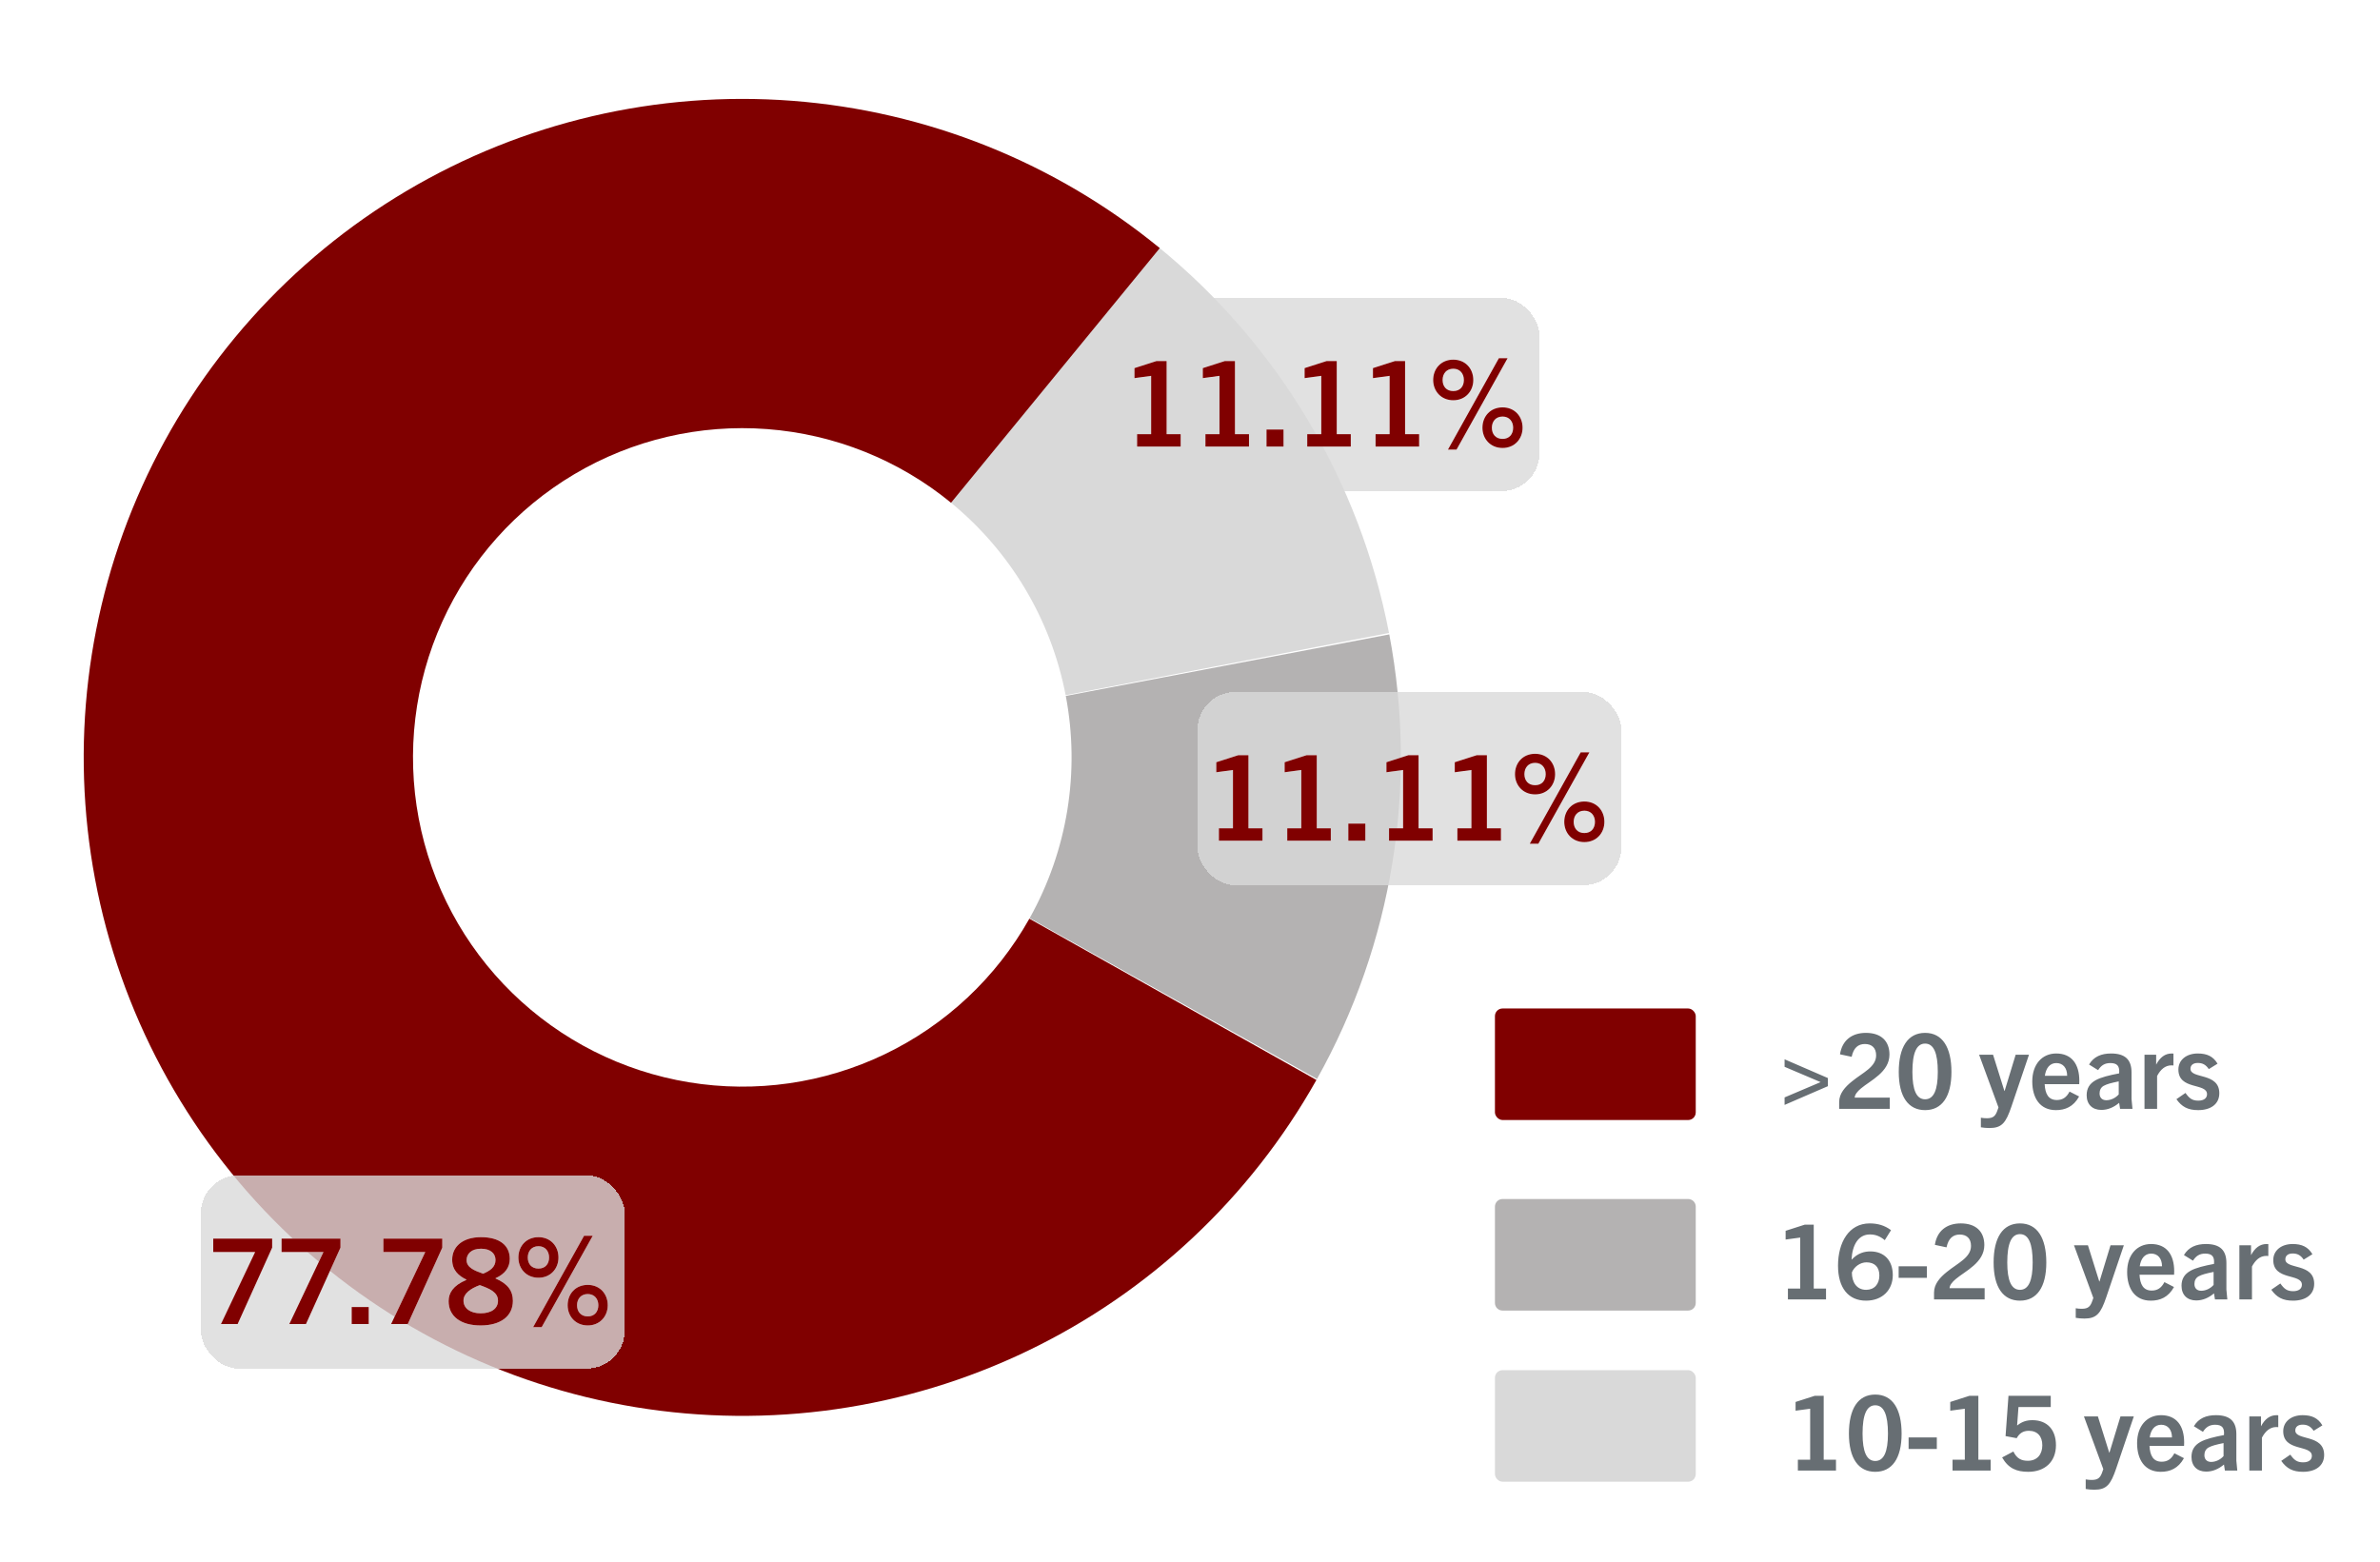 <svg width="320" height="210" viewBox="0 0 320 210" fill="none" xmlns="http://www.w3.org/2000/svg">
<g clip-path="url(#clip0_162_391)">
<rect width="320" height="210" fill="white"/>
<g filter="url(#filter0_d_162_391)">
<path d="M155.665 31.098C171.816 44.23 182.825 62.632 186.757 83.073L143.28 91.439C141.314 81.218 135.81 72.017 127.734 65.451L155.665 31.098Z" fill="#D9D9D9"/>
</g>
<g filter="url(#filter1_d_162_391)">
<path d="M186.794 83.266C190.682 103.716 187.241 124.881 177.075 143.046L138.439 121.425C143.522 112.342 145.243 101.76 143.299 91.535L186.794 83.266Z" fill="#B4B2B2"/>
</g>
<g filter="url(#filter2_d_162_391)">
<path d="M177 143.18C168.098 159.023 154.537 171.743 138.158 179.615C121.779 187.486 103.374 190.127 85.442 187.18C67.51 184.233 50.919 175.84 37.921 163.14C24.923 150.44 16.147 134.049 12.784 116.19C9.421 98.331 11.634 79.87 19.123 63.313C26.612 46.755 39.013 32.902 54.645 23.635C70.277 14.367 88.382 10.133 106.502 11.508C124.623 12.883 141.881 19.8 155.936 31.32L127.87 65.561C120.842 59.801 112.213 56.343 103.153 55.656C94.092 54.968 85.04 57.085 77.224 61.719C69.408 66.353 63.207 73.279 59.463 81.558C55.719 89.837 54.612 99.067 56.294 107.997C57.975 116.926 62.363 125.122 68.862 131.472C75.361 137.822 83.657 142.018 92.623 143.492C101.589 144.965 110.791 143.645 118.981 139.709C127.17 135.773 133.951 129.413 138.402 121.492L177 143.18Z" fill="#800000"/>
</g>
<rect x="201" y="135.614" width="27" height="15" rx="1.023" fill="#800000"/>
<path d="M245.768 146.062L239.944 148.582V147.574L244.788 145.516L239.944 143.458V142.45L245.768 144.97V146.062ZM254.087 149.114H247.283V148.19C247.283 147.042 248.081 146.16 249.005 145.418C250.461 144.228 252.253 143.486 252.253 141.918C252.253 140.924 251.679 140.392 250.741 140.392C249.845 140.392 249.215 140.896 248.963 142.114L247.395 141.778C247.675 139.93 248.949 138.894 250.881 138.894C252.939 138.894 254.045 140.014 254.045 141.806C254.045 144.172 251.483 145.292 250.209 146.37C249.719 146.776 249.383 147.21 249.369 147.602H254.087V149.114ZM258.837 149.282C256.583 149.282 255.295 147.49 255.295 144.144C255.295 140.84 256.499 138.894 258.837 138.894C261.161 138.894 262.379 140.84 262.379 144.144C262.379 147.49 261.091 149.282 258.837 149.282ZM258.837 147.826C259.985 147.826 260.545 146.608 260.545 144.144C260.545 141.582 259.985 140.336 258.837 140.336C257.689 140.336 257.129 141.582 257.129 144.144C257.129 146.608 257.689 147.826 258.837 147.826ZM270.438 148.82C269.696 151.004 269.15 151.69 267.484 151.69C267.064 151.69 266.672 151.648 266.336 151.592V150.304C266.63 150.36 266.924 150.374 267.162 150.374C268.016 150.374 268.324 150.052 268.59 149.24L268.702 148.918L266.098 141.834H267.974L269.5 146.706H269.528L271.012 141.834H272.804L270.438 148.82ZM279.546 147.448C278.776 148.834 277.67 149.282 276.424 149.282C274.31 149.282 273.246 147.686 273.246 145.432C273.246 143.122 274.562 141.666 276.466 141.666C278.538 141.666 279.574 143.094 279.574 145.334C279.574 145.446 279.574 145.586 279.56 145.796H274.912C274.982 147.098 275.416 147.924 276.55 147.924C277.32 147.924 277.852 147.574 278.258 146.79L279.546 147.448ZM276.48 142.954C275.57 142.954 275.08 143.682 274.94 144.662H277.936C277.936 143.626 277.39 142.954 276.48 142.954ZM286.719 149.114H285.053L284.927 148.302C284.227 148.89 283.429 149.254 282.533 149.254C281.315 149.254 280.559 148.498 280.559 147.28C280.559 146.342 280.965 145.712 281.763 145.264C282.491 144.858 283.611 144.592 284.927 144.34C285.011 143.36 284.675 142.954 283.737 142.954C282.995 142.954 282.505 143.262 282.099 143.906L280.881 143.15C281.525 142.072 282.547 141.666 283.849 141.666C285.725 141.666 286.593 142.492 286.593 144.214V147.798L286.719 149.114ZM284.871 147.168V145.418C283.849 145.628 283.303 145.768 282.841 146.02C282.477 146.23 282.295 146.594 282.295 147.042C282.295 147.616 282.645 147.952 283.205 147.952C283.807 147.952 284.437 147.658 284.871 147.168ZM290.03 149.114H288.336V141.834H289.904V143.164C290.422 142.184 291.094 141.666 292.004 141.666C292.088 141.666 292.13 141.666 292.228 141.68V143.276C292.102 143.262 292.018 143.262 291.962 143.262C291.108 143.262 290.492 143.822 290.03 144.69V149.114ZM298.157 143.038L296.981 143.766C296.561 143.136 296.099 142.94 295.497 142.94C294.881 142.94 294.517 143.234 294.517 143.724C294.517 145.124 298.395 144.186 298.395 147.014C298.395 148.47 297.247 149.282 295.553 149.282C294.167 149.282 293.355 148.834 292.627 147.812L293.845 146.972C294.349 147.686 294.741 148.008 295.567 148.008C296.323 148.008 296.743 147.672 296.743 147.14C296.743 145.586 292.893 146.622 292.893 143.822C292.893 142.534 293.971 141.666 295.497 141.666C296.729 141.666 297.569 142.044 298.157 143.038Z" fill="white"/>
<path d="M245.768 146.062L239.944 148.582V147.574L244.788 145.516L239.944 143.458V142.45L245.768 144.97V146.062ZM254.087 149.114H247.283V148.19C247.283 147.042 248.081 146.16 249.005 145.418C250.461 144.228 252.253 143.486 252.253 141.918C252.253 140.924 251.679 140.392 250.741 140.392C249.845 140.392 249.215 140.896 248.963 142.114L247.395 141.778C247.675 139.93 248.949 138.894 250.881 138.894C252.939 138.894 254.045 140.014 254.045 141.806C254.045 144.172 251.483 145.292 250.209 146.37C249.719 146.776 249.383 147.21 249.369 147.602H254.087V149.114ZM258.837 149.282C256.583 149.282 255.295 147.49 255.295 144.144C255.295 140.84 256.499 138.894 258.837 138.894C261.161 138.894 262.379 140.84 262.379 144.144C262.379 147.49 261.091 149.282 258.837 149.282ZM258.837 147.826C259.985 147.826 260.545 146.608 260.545 144.144C260.545 141.582 259.985 140.336 258.837 140.336C257.689 140.336 257.129 141.582 257.129 144.144C257.129 146.608 257.689 147.826 258.837 147.826ZM270.438 148.82C269.696 151.004 269.15 151.69 267.484 151.69C267.064 151.69 266.672 151.648 266.336 151.592V150.304C266.63 150.36 266.924 150.374 267.162 150.374C268.016 150.374 268.324 150.052 268.59 149.24L268.702 148.918L266.098 141.834H267.974L269.5 146.706H269.528L271.012 141.834H272.804L270.438 148.82ZM279.546 147.448C278.776 148.834 277.67 149.282 276.424 149.282C274.31 149.282 273.246 147.686 273.246 145.432C273.246 143.122 274.562 141.666 276.466 141.666C278.538 141.666 279.574 143.094 279.574 145.334C279.574 145.446 279.574 145.586 279.56 145.796H274.912C274.982 147.098 275.416 147.924 276.55 147.924C277.32 147.924 277.852 147.574 278.258 146.79L279.546 147.448ZM276.48 142.954C275.57 142.954 275.08 143.682 274.94 144.662H277.936C277.936 143.626 277.39 142.954 276.48 142.954ZM286.719 149.114H285.053L284.927 148.302C284.227 148.89 283.429 149.254 282.533 149.254C281.315 149.254 280.559 148.498 280.559 147.28C280.559 146.342 280.965 145.712 281.763 145.264C282.491 144.858 283.611 144.592 284.927 144.34C285.011 143.36 284.675 142.954 283.737 142.954C282.995 142.954 282.505 143.262 282.099 143.906L280.881 143.15C281.525 142.072 282.547 141.666 283.849 141.666C285.725 141.666 286.593 142.492 286.593 144.214V147.798L286.719 149.114ZM284.871 147.168V145.418C283.849 145.628 283.303 145.768 282.841 146.02C282.477 146.23 282.295 146.594 282.295 147.042C282.295 147.616 282.645 147.952 283.205 147.952C283.807 147.952 284.437 147.658 284.871 147.168ZM290.03 149.114H288.336V141.834H289.904V143.164C290.422 142.184 291.094 141.666 292.004 141.666C292.088 141.666 292.13 141.666 292.228 141.68V143.276C292.102 143.262 292.018 143.262 291.962 143.262C291.108 143.262 290.492 143.822 290.03 144.69V149.114ZM298.157 143.038L296.981 143.766C296.561 143.136 296.099 142.94 295.497 142.94C294.881 142.94 294.517 143.234 294.517 143.724C294.517 145.124 298.395 144.186 298.395 147.014C298.395 148.47 297.247 149.282 295.553 149.282C294.167 149.282 293.355 148.834 292.627 147.812L293.845 146.972C294.349 147.686 294.741 148.008 295.567 148.008C296.323 148.008 296.743 147.672 296.743 147.14C296.743 145.586 292.893 146.622 292.893 143.822C292.893 142.534 293.971 141.666 295.497 141.666C296.729 141.666 297.569 142.044 298.157 143.038Z" fill="#676E73"/>
<path d="M201 162.259C201 161.694 201.458 161.236 202.023 161.236H226.977C227.542 161.236 228 161.694 228 162.259V175.214C228 175.778 227.542 176.236 226.977 176.236H202.023C201.458 176.236 201 175.778 201 175.214V162.259Z" fill="#B4B2B2"/>
<path d="M245.516 174.736H240.392V173.28H242.044V166.42L240.084 166.686V165.51L242.66 164.684H243.864V173.28H245.516V174.736ZM254.255 165.426L253.415 166.77C252.743 166.21 252.127 166 251.413 166C249.887 166 249.047 167.372 248.949 169.374H248.977C249.803 168.492 250.713 168.282 251.469 168.282C253.345 168.282 254.493 169.5 254.493 171.474C254.493 173.434 253.121 174.904 250.895 174.904C248.515 174.904 247.129 173.182 247.129 170.2C247.129 167.078 248.585 164.516 251.385 164.516C252.463 164.516 253.401 164.782 254.255 165.426ZM248.991 171.11C248.991 172.426 249.635 173.448 250.909 173.448C252.015 173.448 252.687 172.678 252.687 171.516C252.687 170.382 252.057 169.752 250.951 169.752C250.125 169.752 249.299 170.326 248.991 171.11ZM259.075 171.838H255.281V170.284H259.075V171.838ZM266.843 174.736H260.039V173.812C260.039 172.664 260.837 171.782 261.761 171.04C263.217 169.85 265.009 169.108 265.009 167.54C265.009 166.546 264.435 166.014 263.497 166.014C262.601 166.014 261.971 166.518 261.719 167.736L260.151 167.4C260.431 165.552 261.705 164.516 263.637 164.516C265.695 164.516 266.801 165.636 266.801 167.428C266.801 169.794 264.239 170.914 262.965 171.992C262.475 172.398 262.139 172.832 262.125 173.224H266.843V174.736ZM271.592 174.904C269.338 174.904 268.05 173.112 268.05 169.766C268.05 166.462 269.254 164.516 271.592 164.516C273.916 164.516 275.134 166.462 275.134 169.766C275.134 173.112 273.846 174.904 271.592 174.904ZM271.592 173.448C272.74 173.448 273.3 172.23 273.3 169.766C273.3 167.204 272.74 165.958 271.592 165.958C270.444 165.958 269.884 167.204 269.884 169.766C269.884 172.23 270.444 173.448 271.592 173.448ZM283.194 174.442C282.452 176.626 281.906 177.312 280.24 177.312C279.82 177.312 279.428 177.27 279.092 177.214V175.926C279.386 175.982 279.68 175.996 279.918 175.996C280.772 175.996 281.08 175.674 281.346 174.862L281.458 174.54L278.854 167.456H280.73L282.256 172.328H282.284L283.768 167.456H285.56L283.194 174.442ZM292.302 173.07C291.532 174.456 290.426 174.904 289.18 174.904C287.066 174.904 286.002 173.308 286.002 171.054C286.002 168.744 287.318 167.288 289.222 167.288C291.294 167.288 292.33 168.716 292.33 170.956C292.33 171.068 292.33 171.208 292.316 171.418H287.668C287.738 172.72 288.172 173.546 289.306 173.546C290.076 173.546 290.608 173.196 291.014 172.412L292.302 173.07ZM289.236 168.576C288.326 168.576 287.836 169.304 287.696 170.284H290.692C290.692 169.248 290.146 168.576 289.236 168.576ZM299.474 174.736H297.808L297.682 173.924C296.982 174.512 296.184 174.876 295.288 174.876C294.07 174.876 293.314 174.12 293.314 172.902C293.314 171.964 293.72 171.334 294.518 170.886C295.246 170.48 296.366 170.214 297.682 169.962C297.766 168.982 297.43 168.576 296.492 168.576C295.75 168.576 295.26 168.884 294.854 169.528L293.636 168.772C294.28 167.694 295.302 167.288 296.604 167.288C298.48 167.288 299.348 168.114 299.348 169.836V173.42L299.474 174.736ZM297.626 172.79V171.04C296.604 171.25 296.058 171.39 295.596 171.642C295.232 171.852 295.05 172.216 295.05 172.664C295.05 173.238 295.4 173.574 295.96 173.574C296.562 173.574 297.192 173.28 297.626 172.79ZM302.786 174.736H301.092V167.456H302.66V168.786C303.178 167.806 303.85 167.288 304.76 167.288C304.844 167.288 304.886 167.288 304.984 167.302V168.898C304.858 168.884 304.774 168.884 304.718 168.884C303.864 168.884 303.248 169.444 302.786 170.312V174.736ZM310.913 168.66L309.737 169.388C309.317 168.758 308.855 168.562 308.253 168.562C307.637 168.562 307.273 168.856 307.273 169.346C307.273 170.746 311.151 169.808 311.151 172.636C311.151 174.092 310.003 174.904 308.309 174.904C306.923 174.904 306.111 174.456 305.383 173.434L306.601 172.594C307.105 173.308 307.497 173.63 308.323 173.63C309.079 173.63 309.499 173.294 309.499 172.762C309.499 171.208 305.649 172.244 305.649 169.444C305.649 168.156 306.727 167.288 308.253 167.288C309.485 167.288 310.325 167.666 310.913 168.66Z" fill="white"/>
<path d="M245.516 174.736H240.392V173.28H242.044V166.42L240.084 166.686V165.51L242.66 164.684H243.864V173.28H245.516V174.736ZM254.255 165.426L253.415 166.77C252.743 166.21 252.127 166 251.413 166C249.887 166 249.047 167.372 248.949 169.374H248.977C249.803 168.492 250.713 168.282 251.469 168.282C253.345 168.282 254.493 169.5 254.493 171.474C254.493 173.434 253.121 174.904 250.895 174.904C248.515 174.904 247.129 173.182 247.129 170.2C247.129 167.078 248.585 164.516 251.385 164.516C252.463 164.516 253.401 164.782 254.255 165.426ZM248.991 171.11C248.991 172.426 249.635 173.448 250.909 173.448C252.015 173.448 252.687 172.678 252.687 171.516C252.687 170.382 252.057 169.752 250.951 169.752C250.125 169.752 249.299 170.326 248.991 171.11ZM259.075 171.838H255.281V170.284H259.075V171.838ZM266.843 174.736H260.039V173.812C260.039 172.664 260.837 171.782 261.761 171.04C263.217 169.85 265.009 169.108 265.009 167.54C265.009 166.546 264.435 166.014 263.497 166.014C262.601 166.014 261.971 166.518 261.719 167.736L260.151 167.4C260.431 165.552 261.705 164.516 263.637 164.516C265.695 164.516 266.801 165.636 266.801 167.428C266.801 169.794 264.239 170.914 262.965 171.992C262.475 172.398 262.139 172.832 262.125 173.224H266.843V174.736ZM271.592 174.904C269.338 174.904 268.05 173.112 268.05 169.766C268.05 166.462 269.254 164.516 271.592 164.516C273.916 164.516 275.134 166.462 275.134 169.766C275.134 173.112 273.846 174.904 271.592 174.904ZM271.592 173.448C272.74 173.448 273.3 172.23 273.3 169.766C273.3 167.204 272.74 165.958 271.592 165.958C270.444 165.958 269.884 167.204 269.884 169.766C269.884 172.23 270.444 173.448 271.592 173.448ZM283.194 174.442C282.452 176.626 281.906 177.312 280.24 177.312C279.82 177.312 279.428 177.27 279.092 177.214V175.926C279.386 175.982 279.68 175.996 279.918 175.996C280.772 175.996 281.08 175.674 281.346 174.862L281.458 174.54L278.854 167.456H280.73L282.256 172.328H282.284L283.768 167.456H285.56L283.194 174.442ZM292.302 173.07C291.532 174.456 290.426 174.904 289.18 174.904C287.066 174.904 286.002 173.308 286.002 171.054C286.002 168.744 287.318 167.288 289.222 167.288C291.294 167.288 292.33 168.716 292.33 170.956C292.33 171.068 292.33 171.208 292.316 171.418H287.668C287.738 172.72 288.172 173.546 289.306 173.546C290.076 173.546 290.608 173.196 291.014 172.412L292.302 173.07ZM289.236 168.576C288.326 168.576 287.836 169.304 287.696 170.284H290.692C290.692 169.248 290.146 168.576 289.236 168.576ZM299.474 174.736H297.808L297.682 173.924C296.982 174.512 296.184 174.876 295.288 174.876C294.07 174.876 293.314 174.12 293.314 172.902C293.314 171.964 293.72 171.334 294.518 170.886C295.246 170.48 296.366 170.214 297.682 169.962C297.766 168.982 297.43 168.576 296.492 168.576C295.75 168.576 295.26 168.884 294.854 169.528L293.636 168.772C294.28 167.694 295.302 167.288 296.604 167.288C298.48 167.288 299.348 168.114 299.348 169.836V173.42L299.474 174.736ZM297.626 172.79V171.04C296.604 171.25 296.058 171.39 295.596 171.642C295.232 171.852 295.05 172.216 295.05 172.664C295.05 173.238 295.4 173.574 295.96 173.574C296.562 173.574 297.192 173.28 297.626 172.79ZM302.786 174.736H301.092V167.456H302.66V168.786C303.178 167.806 303.85 167.288 304.76 167.288C304.844 167.288 304.886 167.288 304.984 167.302V168.898C304.858 168.884 304.774 168.884 304.718 168.884C303.864 168.884 303.248 169.444 302.786 170.312V174.736ZM310.913 168.66L309.737 169.388C309.317 168.758 308.855 168.562 308.253 168.562C307.637 168.562 307.273 168.856 307.273 169.346C307.273 170.746 311.151 169.808 311.151 172.636C311.151 174.092 310.003 174.904 308.309 174.904C306.923 174.904 306.111 174.456 305.383 173.434L306.601 172.594C307.105 173.308 307.497 173.63 308.323 173.63C309.079 173.63 309.499 173.294 309.499 172.762C309.499 171.208 305.649 172.244 305.649 169.444C305.649 168.156 306.727 167.288 308.253 167.288C309.485 167.288 310.325 167.666 310.913 168.66Z" fill="#676E73"/>
<rect x="201" y="184.252" width="27" height="15" rx="1.023" fill="#D9D9D9"/>
<path d="M246.855 197.752H241.731V196.296H243.383V189.436L241.423 189.702V188.526L243.999 187.7H245.203V196.296H246.855V197.752ZM252.136 197.92C249.882 197.92 248.594 196.128 248.594 192.782C248.594 189.478 249.798 187.532 252.136 187.532C254.46 187.532 255.678 189.478 255.678 192.782C255.678 196.128 254.39 197.92 252.136 197.92ZM252.136 196.464C253.284 196.464 253.844 195.246 253.844 192.782C253.844 190.22 253.284 188.974 252.136 188.974C250.988 188.974 250.428 190.22 250.428 192.782C250.428 195.246 250.988 196.464 252.136 196.464ZM260.413 194.854H256.619V193.3H260.413V194.854ZM267.65 197.752H262.526V196.296H264.178V189.436L262.218 189.702V188.526L264.794 187.7H265.998V196.296H267.65V197.752ZM276.431 194.336C276.431 196.59 274.919 197.92 272.707 197.92C271.139 197.92 270.033 197.458 269.193 195.988L270.705 195.19C271.167 196.142 271.783 196.436 272.651 196.436C273.925 196.436 274.597 195.554 274.597 194.35C274.597 193.146 273.939 192.404 272.777 192.404C271.979 192.404 271.489 192.782 271.153 193.398L269.655 193.118L270.047 187.7H275.731V189.212H271.391L271.209 191.676H271.237C271.881 191.158 272.511 190.976 273.267 190.976C275.269 190.976 276.431 192.278 276.431 194.336ZM284.533 197.458C283.791 199.642 283.245 200.328 281.579 200.328C281.159 200.328 280.767 200.286 280.431 200.23V198.942C280.725 198.998 281.019 199.012 281.257 199.012C282.111 199.012 282.419 198.69 282.685 197.878L282.797 197.556L280.193 190.472H282.069L283.595 195.344H283.623L285.107 190.472H286.899L284.533 197.458ZM293.641 196.086C292.871 197.472 291.765 197.92 290.519 197.92C288.405 197.92 287.341 196.324 287.341 194.07C287.341 191.76 288.657 190.304 290.561 190.304C292.633 190.304 293.669 191.732 293.669 193.972C293.669 194.084 293.669 194.224 293.655 194.434H289.007C289.077 195.736 289.511 196.562 290.645 196.562C291.415 196.562 291.947 196.212 292.353 195.428L293.641 196.086ZM290.575 191.592C289.665 191.592 289.175 192.32 289.035 193.3H292.031C292.031 192.264 291.485 191.592 290.575 191.592ZM300.813 197.752H299.147L299.021 196.94C298.321 197.528 297.523 197.892 296.627 197.892C295.409 197.892 294.653 197.136 294.653 195.918C294.653 194.98 295.059 194.35 295.857 193.902C296.585 193.496 297.705 193.23 299.021 192.978C299.105 191.998 298.769 191.592 297.831 191.592C297.089 191.592 296.599 191.9 296.193 192.544L294.975 191.788C295.619 190.71 296.641 190.304 297.943 190.304C299.819 190.304 300.687 191.13 300.687 192.852V196.436L300.813 197.752ZM298.965 195.806V194.056C297.943 194.266 297.397 194.406 296.935 194.658C296.571 194.868 296.389 195.232 296.389 195.68C296.389 196.254 296.739 196.59 297.299 196.59C297.901 196.59 298.531 196.296 298.965 195.806ZM304.124 197.752H302.43V190.472H303.998V191.802C304.516 190.822 305.188 190.304 306.098 190.304C306.182 190.304 306.224 190.304 306.322 190.318V191.914C306.196 191.9 306.112 191.9 306.056 191.9C305.202 191.9 304.586 192.46 304.124 193.328V197.752ZM312.252 191.676L311.076 192.404C310.656 191.774 310.194 191.578 309.592 191.578C308.976 191.578 308.612 191.872 308.612 192.362C308.612 193.762 312.49 192.824 312.49 195.652C312.49 197.108 311.342 197.92 309.648 197.92C308.262 197.92 307.45 197.472 306.722 196.45L307.94 195.61C308.444 196.324 308.836 196.646 309.662 196.646C310.418 196.646 310.838 196.31 310.838 195.778C310.838 194.224 306.988 195.26 306.988 192.46C306.988 191.172 308.066 190.304 309.592 190.304C310.824 190.304 311.664 190.682 312.252 191.676Z" fill="white"/>
<path d="M246.855 197.752H241.731V196.296H243.383V189.436L241.423 189.702V188.526L243.999 187.7H245.203V196.296H246.855V197.752ZM252.136 197.92C249.882 197.92 248.594 196.128 248.594 192.782C248.594 189.478 249.798 187.532 252.136 187.532C254.46 187.532 255.678 189.478 255.678 192.782C255.678 196.128 254.39 197.92 252.136 197.92ZM252.136 196.464C253.284 196.464 253.844 195.246 253.844 192.782C253.844 190.22 253.284 188.974 252.136 188.974C250.988 188.974 250.428 190.22 250.428 192.782C250.428 195.246 250.988 196.464 252.136 196.464ZM260.413 194.854H256.619V193.3H260.413V194.854ZM267.65 197.752H262.526V196.296H264.178V189.436L262.218 189.702V188.526L264.794 187.7H265.998V196.296H267.65V197.752ZM276.431 194.336C276.431 196.59 274.919 197.92 272.707 197.92C271.139 197.92 270.033 197.458 269.193 195.988L270.705 195.19C271.167 196.142 271.783 196.436 272.651 196.436C273.925 196.436 274.597 195.554 274.597 194.35C274.597 193.146 273.939 192.404 272.777 192.404C271.979 192.404 271.489 192.782 271.153 193.398L269.655 193.118L270.047 187.7H275.731V189.212H271.391L271.209 191.676H271.237C271.881 191.158 272.511 190.976 273.267 190.976C275.269 190.976 276.431 192.278 276.431 194.336ZM284.533 197.458C283.791 199.642 283.245 200.328 281.579 200.328C281.159 200.328 280.767 200.286 280.431 200.23V198.942C280.725 198.998 281.019 199.012 281.257 199.012C282.111 199.012 282.419 198.69 282.685 197.878L282.797 197.556L280.193 190.472H282.069L283.595 195.344H283.623L285.107 190.472H286.899L284.533 197.458ZM293.641 196.086C292.871 197.472 291.765 197.92 290.519 197.92C288.405 197.92 287.341 196.324 287.341 194.07C287.341 191.76 288.657 190.304 290.561 190.304C292.633 190.304 293.669 191.732 293.669 193.972C293.669 194.084 293.669 194.224 293.655 194.434H289.007C289.077 195.736 289.511 196.562 290.645 196.562C291.415 196.562 291.947 196.212 292.353 195.428L293.641 196.086ZM290.575 191.592C289.665 191.592 289.175 192.32 289.035 193.3H292.031C292.031 192.264 291.485 191.592 290.575 191.592ZM300.813 197.752H299.147L299.021 196.94C298.321 197.528 297.523 197.892 296.627 197.892C295.409 197.892 294.653 197.136 294.653 195.918C294.653 194.98 295.059 194.35 295.857 193.902C296.585 193.496 297.705 193.23 299.021 192.978C299.105 191.998 298.769 191.592 297.831 191.592C297.089 191.592 296.599 191.9 296.193 192.544L294.975 191.788C295.619 190.71 296.641 190.304 297.943 190.304C299.819 190.304 300.687 191.13 300.687 192.852V196.436L300.813 197.752ZM298.965 195.806V194.056C297.943 194.266 297.397 194.406 296.935 194.658C296.571 194.868 296.389 195.232 296.389 195.68C296.389 196.254 296.739 196.59 297.299 196.59C297.901 196.59 298.531 196.296 298.965 195.806ZM304.124 197.752H302.43V190.472H303.998V191.802C304.516 190.822 305.188 190.304 306.098 190.304C306.182 190.304 306.224 190.304 306.322 190.318V191.914C306.196 191.9 306.112 191.9 306.056 191.9C305.202 191.9 304.586 192.46 304.124 193.328V197.752ZM312.252 191.676L311.076 192.404C310.656 191.774 310.194 191.578 309.592 191.578C308.976 191.578 308.612 191.872 308.612 192.362C308.612 193.762 312.49 192.824 312.49 195.652C312.49 197.108 311.342 197.92 309.648 197.92C308.262 197.92 307.45 197.472 306.722 196.45L307.94 195.61C308.444 196.324 308.836 196.646 309.662 196.646C310.418 196.646 310.838 196.31 310.838 195.778C310.838 194.224 306.988 195.26 306.988 192.46C306.988 191.172 308.066 190.304 309.592 190.304C310.824 190.304 311.664 190.682 312.252 191.676Z" fill="#676E73"/>
<g filter="url(#filter3_d_162_391)">
<rect x="150" y="38" width="57" height="26" rx="5.114" fill="#D9D9D9" fill-opacity="0.8" shape-rendering="crispEdges"/>
<path d="M158.744 58H152.888V56.336H154.776V48.496L152.536 48.8V47.456L155.48 46.512H156.856V56.336H158.744V58ZM167.932 58H162.076V56.336H163.964V48.496L161.724 48.8V47.456L164.668 46.512H166.044V56.336H167.932V58ZM172.575 58H170.287V55.712H172.575V58ZM181.619 58H175.763V56.336H177.651V48.496L175.411 48.8V47.456L178.355 46.512H179.731V56.336H181.619V58ZM190.807 58H184.951V56.336H186.839V48.496L184.599 48.8V47.456L187.543 46.512H188.919V56.336H190.807V58ZM195.402 50.544C196.314 50.544 196.826 49.92 196.826 49.056C196.826 48.208 196.314 47.536 195.402 47.536C194.474 47.536 193.962 48.208 193.962 49.056C193.962 49.92 194.474 50.544 195.402 50.544ZM195.402 51.776C193.754 51.776 192.698 50.544 192.698 49.056C192.698 47.536 193.754 46.32 195.402 46.32C197.034 46.32 198.09 47.536 198.09 49.056C198.09 50.544 197.034 51.776 195.402 51.776ZM195.834 58.416H194.682L201.53 46.128H202.698L195.834 58.416ZM202.026 56.976C202.938 56.976 203.45 56.336 203.45 55.472C203.45 54.64 202.938 53.968 202.026 53.968C201.098 53.968 200.586 54.64 200.586 55.472C200.586 56.336 201.098 56.976 202.026 56.976ZM202.026 58.192C200.378 58.192 199.322 56.96 199.322 55.472C199.322 53.952 200.378 52.736 202.026 52.736C203.658 52.736 204.714 53.952 204.714 55.472C204.714 56.96 203.658 58.192 202.026 58.192Z" fill="white"/>
<path d="M158.744 58H152.888V56.336H154.776V48.496L152.536 48.8V47.456L155.48 46.512H156.856V56.336H158.744V58ZM167.932 58H162.076V56.336H163.964V48.496L161.724 48.8V47.456L164.668 46.512H166.044V56.336H167.932V58ZM172.575 58H170.287V55.712H172.575V58ZM181.619 58H175.763V56.336H177.651V48.496L175.411 48.8V47.456L178.355 46.512H179.731V56.336H181.619V58ZM190.807 58H184.951V56.336H186.839V48.496L184.599 48.8V47.456L187.543 46.512H188.919V56.336H190.807V58ZM195.402 50.544C196.314 50.544 196.826 49.92 196.826 49.056C196.826 48.208 196.314 47.536 195.402 47.536C194.474 47.536 193.962 48.208 193.962 49.056C193.962 49.92 194.474 50.544 195.402 50.544ZM195.402 51.776C193.754 51.776 192.698 50.544 192.698 49.056C192.698 47.536 193.754 46.32 195.402 46.32C197.034 46.32 198.09 47.536 198.09 49.056C198.09 50.544 197.034 51.776 195.402 51.776ZM195.834 58.416H194.682L201.53 46.128H202.698L195.834 58.416ZM202.026 56.976C202.938 56.976 203.45 56.336 203.45 55.472C203.45 54.64 202.938 53.968 202.026 53.968C201.098 53.968 200.586 54.64 200.586 55.472C200.586 56.336 201.098 56.976 202.026 56.976ZM202.026 58.192C200.378 58.192 199.322 56.96 199.322 55.472C199.322 53.952 200.378 52.736 202.026 52.736C203.658 52.736 204.714 53.952 204.714 55.472C204.714 56.96 203.658 58.192 202.026 58.192Z" fill="#800000"/>
</g>
<g filter="url(#filter4_d_162_391)">
<rect x="161" y="91" width="57" height="26" rx="5.114" fill="#D9D9D9" fill-opacity="0.8" shape-rendering="crispEdges"/>
<path d="M169.744 111H163.888V109.336H165.776V101.496L163.536 101.8V100.456L166.48 99.512H167.856V109.336H169.744V111ZM178.932 111H173.076V109.336H174.964V101.496L172.724 101.8V100.456L175.668 99.512H177.044V109.336H178.932V111ZM183.575 111H181.287V108.712H183.575V111ZM192.619 111H186.763V109.336H188.651V101.496L186.411 101.8V100.456L189.355 99.512H190.731V109.336H192.619V111ZM201.807 111H195.951V109.336H197.839V101.496L195.599 101.8V100.456L198.543 99.512H199.919V109.336H201.807V111ZM206.402 103.544C207.314 103.544 207.826 102.92 207.826 102.056C207.826 101.208 207.314 100.536 206.402 100.536C205.474 100.536 204.962 101.208 204.962 102.056C204.962 102.92 205.474 103.544 206.402 103.544ZM206.402 104.776C204.754 104.776 203.698 103.544 203.698 102.056C203.698 100.536 204.754 99.32 206.402 99.32C208.034 99.32 209.09 100.536 209.09 102.056C209.09 103.544 208.034 104.776 206.402 104.776ZM206.834 111.416H205.682L212.53 99.128H213.698L206.834 111.416ZM213.026 109.976C213.938 109.976 214.45 109.336 214.45 108.472C214.45 107.64 213.938 106.968 213.026 106.968C212.098 106.968 211.586 107.64 211.586 108.472C211.586 109.336 212.098 109.976 213.026 109.976ZM213.026 111.192C211.378 111.192 210.322 109.96 210.322 108.472C210.322 106.952 211.378 105.736 213.026 105.736C214.658 105.736 215.714 106.952 215.714 108.472C215.714 109.96 214.658 111.192 213.026 111.192Z" fill="white"/>
<path d="M169.744 111H163.888V109.336H165.776V101.496L163.536 101.8V100.456L166.48 99.512H167.856V109.336H169.744V111ZM178.932 111H173.076V109.336H174.964V101.496L172.724 101.8V100.456L175.668 99.512H177.044V109.336H178.932V111ZM183.575 111H181.287V108.712H183.575V111ZM192.619 111H186.763V109.336H188.651V101.496L186.411 101.8V100.456L189.355 99.512H190.731V109.336H192.619V111ZM201.807 111H195.951V109.336H197.839V101.496L195.599 101.8V100.456L198.543 99.512H199.919V109.336H201.807V111ZM206.402 103.544C207.314 103.544 207.826 102.92 207.826 102.056C207.826 101.208 207.314 100.536 206.402 100.536C205.474 100.536 204.962 101.208 204.962 102.056C204.962 102.92 205.474 103.544 206.402 103.544ZM206.402 104.776C204.754 104.776 203.698 103.544 203.698 102.056C203.698 100.536 204.754 99.32 206.402 99.32C208.034 99.32 209.09 100.536 209.09 102.056C209.09 103.544 208.034 104.776 206.402 104.776ZM206.834 111.416H205.682L212.53 99.128H213.698L206.834 111.416ZM213.026 109.976C213.938 109.976 214.45 109.336 214.45 108.472C214.45 107.64 213.938 106.968 213.026 106.968C212.098 106.968 211.586 107.64 211.586 108.472C211.586 109.336 212.098 109.976 213.026 109.976ZM213.026 111.192C211.378 111.192 210.322 109.96 210.322 108.472C210.322 106.952 211.378 105.736 213.026 105.736C214.658 105.736 215.714 106.952 215.714 108.472C215.714 109.96 214.658 111.192 213.026 111.192Z" fill="#800000"/>
</g>
<g filter="url(#filter5_d_162_391)">
<rect x="27" y="156" width="57" height="26" rx="5.114" fill="#D9D9D9" fill-opacity="0.8" shape-rendering="crispEdges"/>
<path d="M31.952 176H29.712L34.304 166.32H28.672V164.512H36.592V165.728L31.952 176ZM41.139 176H38.9L43.492 166.32H37.859V164.512H45.779V165.728L41.139 176ZM49.575 176H47.287V173.712H49.575V176ZM54.827 176H52.587L57.179 166.32H51.547V164.512H59.467V165.728L54.827 176ZM68.959 172.88C68.959 174.992 67.246 176.192 64.623 176.192C61.95 176.192 60.319 174.96 60.319 172.928C60.319 171.84 60.91 170.816 62.718 170.064V170.032C61.647 169.504 60.798 168.768 60.798 167.344C60.798 165.6 62.191 164.32 64.671 164.32C67.215 164.32 68.543 165.456 68.543 167.248C68.543 168.368 67.918 169.264 66.623 169.84V169.872C68.302 170.592 68.959 171.568 68.959 172.88ZM66.959 172.864C66.959 171.696 65.79 171.232 64.51 170.768C63.246 171.232 62.319 171.904 62.319 172.848C62.319 173.904 63.246 174.56 64.623 174.56C66.111 174.56 66.959 173.888 66.959 172.864ZM66.623 167.392C66.623 166.496 65.934 165.872 64.671 165.872C63.391 165.872 62.734 166.56 62.734 167.408C62.734 168.4 63.775 168.816 64.959 169.232C65.871 168.848 66.623 168.352 66.623 167.392ZM72.402 168.544C73.314 168.544 73.826 167.92 73.826 167.056C73.826 166.208 73.314 165.536 72.402 165.536C71.474 165.536 70.962 166.208 70.962 167.056C70.962 167.92 71.474 168.544 72.402 168.544ZM72.402 169.776C70.754 169.776 69.698 168.544 69.698 167.056C69.698 165.536 70.754 164.32 72.402 164.32C74.034 164.32 75.09 165.536 75.09 167.056C75.09 168.544 74.034 169.776 72.402 169.776ZM72.834 176.416H71.682L78.53 164.128H79.698L72.834 176.416ZM79.026 174.976C79.938 174.976 80.45 174.336 80.45 173.472C80.45 172.64 79.938 171.968 79.026 171.968C78.098 171.968 77.586 172.64 77.586 173.472C77.586 174.336 78.098 174.976 79.026 174.976ZM79.026 176.192C77.378 176.192 76.322 174.96 76.322 173.472C76.322 171.952 77.378 170.736 79.026 170.736C80.658 170.736 81.714 171.952 81.714 173.472C81.714 174.96 80.658 176.192 79.026 176.192Z" fill="white"/>
<path d="M31.952 176H29.712L34.304 166.32H28.672V164.512H36.592V165.728L31.952 176ZM41.139 176H38.9L43.492 166.32H37.859V164.512H45.779V165.728L41.139 176ZM49.575 176H47.287V173.712H49.575V176ZM54.827 176H52.587L57.179 166.32H51.547V164.512H59.467V165.728L54.827 176ZM68.959 172.88C68.959 174.992 67.246 176.192 64.623 176.192C61.95 176.192 60.319 174.96 60.319 172.928C60.319 171.84 60.91 170.816 62.718 170.064V170.032C61.647 169.504 60.798 168.768 60.798 167.344C60.798 165.6 62.191 164.32 64.671 164.32C67.215 164.32 68.543 165.456 68.543 167.248C68.543 168.368 67.918 169.264 66.623 169.84V169.872C68.302 170.592 68.959 171.568 68.959 172.88ZM66.959 172.864C66.959 171.696 65.79 171.232 64.51 170.768C63.246 171.232 62.319 171.904 62.319 172.848C62.319 173.904 63.246 174.56 64.623 174.56C66.111 174.56 66.959 173.888 66.959 172.864ZM66.623 167.392C66.623 166.496 65.934 165.872 64.671 165.872C63.391 165.872 62.734 166.56 62.734 167.408C62.734 168.4 63.775 168.816 64.959 169.232C65.871 168.848 66.623 168.352 66.623 167.392ZM72.402 168.544C73.314 168.544 73.826 167.92 73.826 167.056C73.826 166.208 73.314 165.536 72.402 165.536C71.474 165.536 70.962 166.208 70.962 167.056C70.962 167.92 71.474 168.544 72.402 168.544ZM72.402 169.776C70.754 169.776 69.698 168.544 69.698 167.056C69.698 165.536 70.754 164.32 72.402 164.32C74.034 164.32 75.09 165.536 75.09 167.056C75.09 168.544 74.034 169.776 72.402 169.776ZM72.834 176.416H71.682L78.53 164.128H79.698L72.834 176.416ZM79.026 174.976C79.938 174.976 80.45 174.336 80.45 173.472C80.45 172.64 79.938 171.968 79.026 171.968C78.098 171.968 77.586 172.64 77.586 173.472C77.586 174.336 78.098 174.976 79.026 174.976ZM79.026 176.192C77.378 176.192 76.322 174.96 76.322 173.472C76.322 171.952 77.378 170.736 79.026 170.736C80.658 170.736 81.714 171.952 81.714 173.472C81.714 174.96 80.658 176.192 79.026 176.192Z" fill="#800000"/>
</g>
</g>
<defs>
<filter id="filter0_d_162_391" x="122.62" y="28.03" width="69.252" height="70.569" filterUnits="userSpaceOnUse" color-interpolation-filters="sRGB">
<feFlood flood-opacity="0" result="BackgroundImageFix"/>
<feColorMatrix in="SourceAlpha" type="matrix" values="0 0 0 0 0 0 0 0 0 0 0 0 0 0 0 0 0 0 127 0" result="hardAlpha"/>
<feOffset dy="2.046"/>
<feGaussianBlur stdDeviation="2.557"/>
<feComposite in2="hardAlpha" operator="out"/>
<feColorMatrix type="matrix" values="0 0 0 0 0 0 0 0 0 0 0 0 0 0 0 0 0 0 0.1 0"/>
<feBlend mode="normal" in2="BackgroundImageFix" result="effect1_dropShadow_162_391"/>
<feBlend mode="normal" in="SourceGraphic" in2="effect1_dropShadow_162_391" result="shape"/>
</filter>
<filter id="filter1_d_162_391" x="133.325" y="80.197" width="60.142" height="70.009" filterUnits="userSpaceOnUse" color-interpolation-filters="sRGB">
<feFlood flood-opacity="0" result="BackgroundImageFix"/>
<feColorMatrix in="SourceAlpha" type="matrix" values="0 0 0 0 0 0 0 0 0 0 0 0 0 0 0 0 0 0 127 0" result="hardAlpha"/>
<feOffset dy="2.046"/>
<feGaussianBlur stdDeviation="2.557"/>
<feComposite in2="hardAlpha" operator="out"/>
<feColorMatrix type="matrix" values="0 0 0 0 0 0 0 0 0 0 0 0 0 0 0 0 0 0 0.1 0"/>
<feBlend mode="normal" in2="BackgroundImageFix" result="effect1_dropShadow_162_391"/>
<feBlend mode="normal" in="SourceGraphic" in2="effect1_dropShadow_162_391" result="shape"/>
</filter>
<filter id="filter2_d_162_391" x="6.14" y="8.186" width="175.975" height="187.327" filterUnits="userSpaceOnUse" color-interpolation-filters="sRGB">
<feFlood flood-opacity="0" result="BackgroundImageFix"/>
<feColorMatrix in="SourceAlpha" type="matrix" values="0 0 0 0 0 0 0 0 0 0 0 0 0 0 0 0 0 0 127 0" result="hardAlpha"/>
<feOffset dy="2.046"/>
<feGaussianBlur stdDeviation="2.557"/>
<feComposite in2="hardAlpha" operator="out"/>
<feColorMatrix type="matrix" values="0 0 0 0 0 0 0 0 0 0 0 0 0 0 0 0 0 0 0.1 0"/>
<feBlend mode="normal" in2="BackgroundImageFix" result="effect1_dropShadow_162_391"/>
<feBlend mode="normal" in="SourceGraphic" in2="effect1_dropShadow_162_391" result="shape"/>
</filter>
<filter id="filter3_d_162_391" x="144.886" y="34.931" width="67.229" height="36.229" filterUnits="userSpaceOnUse" color-interpolation-filters="sRGB">
<feFlood flood-opacity="0" result="BackgroundImageFix"/>
<feColorMatrix in="SourceAlpha" type="matrix" values="0 0 0 0 0 0 0 0 0 0 0 0 0 0 0 0 0 0 127 0" result="hardAlpha"/>
<feOffset dy="2.046"/>
<feGaussianBlur stdDeviation="2.557"/>
<feComposite in2="hardAlpha" operator="out"/>
<feColorMatrix type="matrix" values="0 0 0 0 0 0 0 0 0 0 0 0 0 0 0 0 0 0 0.1 0"/>
<feBlend mode="normal" in2="BackgroundImageFix" result="effect1_dropShadow_162_391"/>
<feBlend mode="normal" in="SourceGraphic" in2="effect1_dropShadow_162_391" result="shape"/>
</filter>
<filter id="filter4_d_162_391" x="155.886" y="87.931" width="67.229" height="36.229" filterUnits="userSpaceOnUse" color-interpolation-filters="sRGB">
<feFlood flood-opacity="0" result="BackgroundImageFix"/>
<feColorMatrix in="SourceAlpha" type="matrix" values="0 0 0 0 0 0 0 0 0 0 0 0 0 0 0 0 0 0 127 0" result="hardAlpha"/>
<feOffset dy="2.046"/>
<feGaussianBlur stdDeviation="2.557"/>
<feComposite in2="hardAlpha" operator="out"/>
<feColorMatrix type="matrix" values="0 0 0 0 0 0 0 0 0 0 0 0 0 0 0 0 0 0 0.1 0"/>
<feBlend mode="normal" in2="BackgroundImageFix" result="effect1_dropShadow_162_391"/>
<feBlend mode="normal" in="SourceGraphic" in2="effect1_dropShadow_162_391" result="shape"/>
</filter>
<filter id="filter5_d_162_391" x="21.886" y="152.931" width="67.229" height="36.229" filterUnits="userSpaceOnUse" color-interpolation-filters="sRGB">
<feFlood flood-opacity="0" result="BackgroundImageFix"/>
<feColorMatrix in="SourceAlpha" type="matrix" values="0 0 0 0 0 0 0 0 0 0 0 0 0 0 0 0 0 0 127 0" result="hardAlpha"/>
<feOffset dy="2.046"/>
<feGaussianBlur stdDeviation="2.557"/>
<feComposite in2="hardAlpha" operator="out"/>
<feColorMatrix type="matrix" values="0 0 0 0 0 0 0 0 0 0 0 0 0 0 0 0 0 0 0.1 0"/>
<feBlend mode="normal" in2="BackgroundImageFix" result="effect1_dropShadow_162_391"/>
<feBlend mode="normal" in="SourceGraphic" in2="effect1_dropShadow_162_391" result="shape"/>
</filter>
<clipPath id="clip0_162_391">
<rect width="320" height="210" fill="white"/>
</clipPath>
</defs>
</svg>
